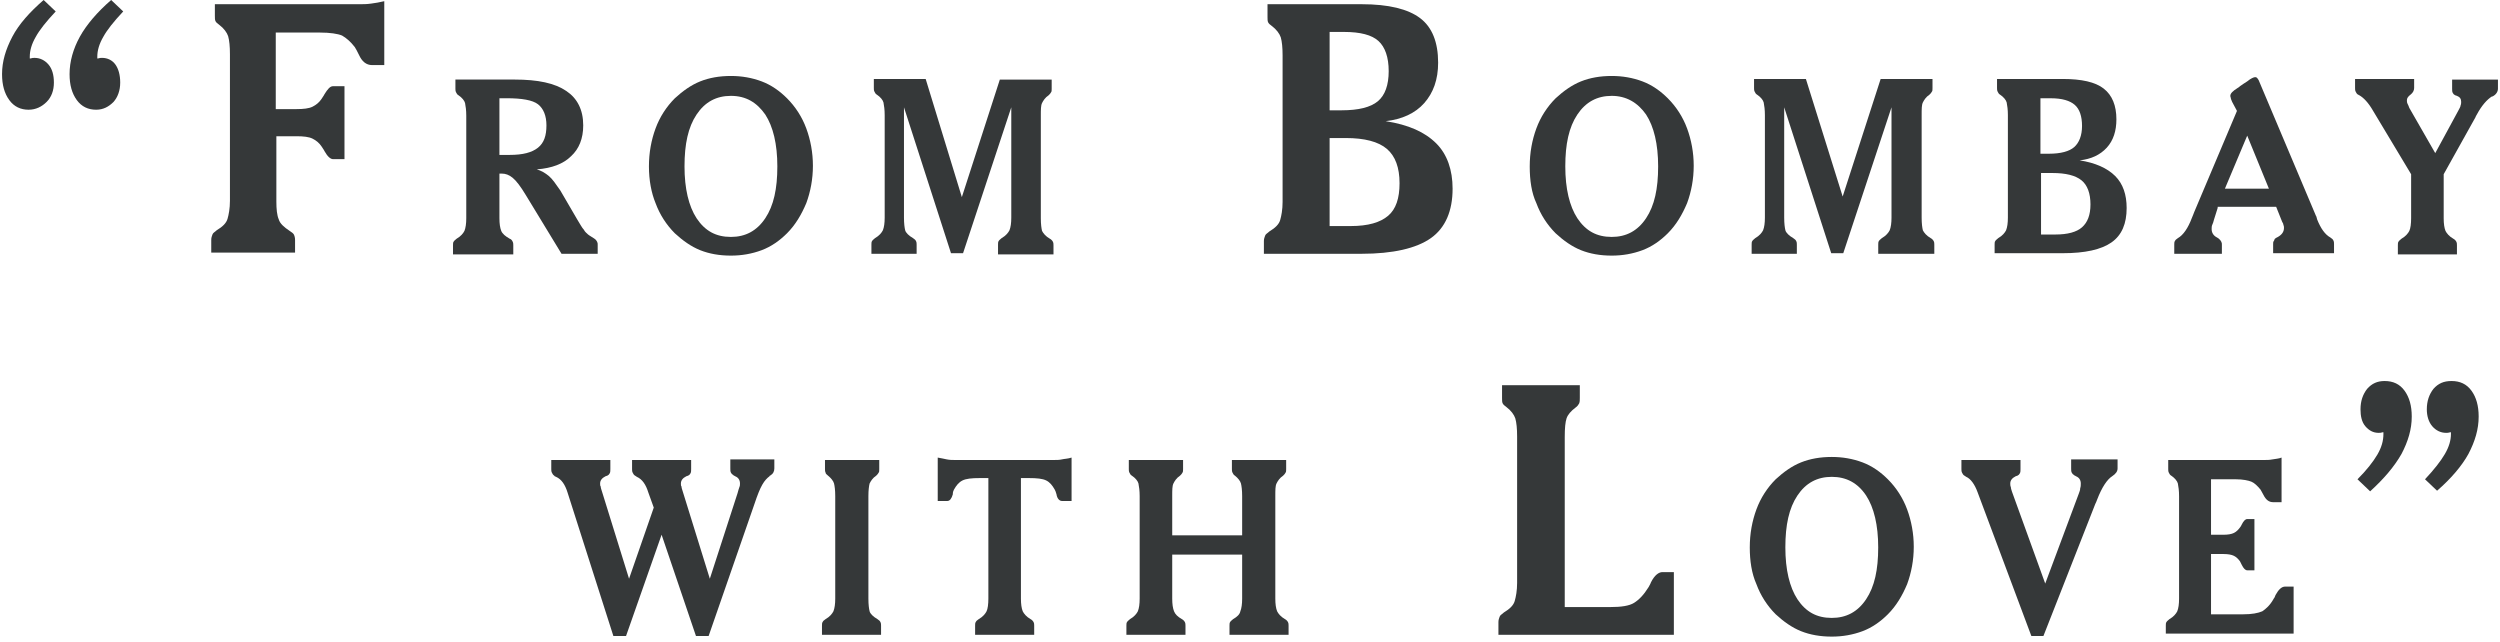 <svg width="253" height="65" viewBox="0 0 253 65" fill="none" xmlns="http://www.w3.org/2000/svg">
<path d="M5.637 1.159C4.661 2.196 3.99 3.05 3.624 3.722C3.197 4.454 3.014 5.125 3.014 5.735V5.918H3.075C3.258 5.857 3.38 5.857 3.502 5.857C4.051 5.857 4.539 6.101 4.905 6.528C5.271 6.955 5.454 7.565 5.454 8.358C5.454 9.151 5.21 9.822 4.722 10.31C4.234 10.799 3.624 11.104 2.892 11.104C2.098 11.104 1.427 10.799 0.939 10.127C0.451 9.456 0.207 8.602 0.207 7.504C0.207 6.223 0.573 5.003 1.244 3.722C1.915 2.44 3.014 1.22 4.417 0L5.637 1.159ZM12.47 1.159C11.494 2.196 10.823 3.05 10.457 3.722C10.03 4.454 9.847 5.125 9.847 5.735V5.918H9.908C10.091 5.857 10.213 5.857 10.335 5.857C10.884 5.857 11.372 6.101 11.677 6.528C11.982 6.955 12.165 7.565 12.165 8.358C12.165 9.151 11.921 9.822 11.494 10.31C11.006 10.799 10.457 11.104 9.725 11.104C8.932 11.104 8.261 10.799 7.772 10.127C7.284 9.456 7.04 8.602 7.04 7.504C7.04 6.223 7.406 4.942 8.078 3.722C8.749 2.501 9.847 1.22 11.25 0L12.47 1.159Z" fill="#353839"/>
<path d="M27.968 11.042H29.982C30.714 11.042 31.263 10.981 31.629 10.798C31.995 10.614 32.3 10.37 32.544 10.005C32.605 9.882 32.727 9.76 32.849 9.516C33.154 9.028 33.398 8.723 33.703 8.723H34.862V16.105H33.703C33.459 16.105 33.154 15.861 32.849 15.312C32.727 15.068 32.605 14.946 32.544 14.824C32.3 14.458 31.995 14.214 31.629 14.031C31.263 13.848 30.714 13.787 29.982 13.787H27.968V20.376C27.968 21.169 28.029 21.779 28.212 22.206C28.334 22.633 28.761 22.999 29.31 23.365C29.494 23.487 29.677 23.609 29.738 23.731C29.799 23.853 29.86 24.036 29.86 24.28V25.562H21.379V24.28C21.379 24.036 21.44 23.914 21.501 23.731C21.562 23.548 21.745 23.487 21.928 23.304C22.538 22.938 22.904 22.572 23.026 22.145C23.148 21.718 23.27 21.108 23.27 20.315V5.49C23.27 4.697 23.209 4.087 23.087 3.66C22.965 3.294 22.66 2.866 22.172 2.5C21.989 2.378 21.867 2.256 21.806 2.134C21.745 2.012 21.745 1.829 21.745 1.585V0.426H36.388C36.754 0.426 37.12 0.426 37.547 0.365C37.974 0.304 38.401 0.243 38.889 0.121V6.588H37.669C37.059 6.588 36.632 6.222 36.327 5.551C36.144 5.185 36.022 4.941 35.9 4.758C35.473 4.209 35.045 3.843 34.618 3.599C34.191 3.416 33.398 3.294 32.361 3.294H31.446H27.907V11.042H27.968Z" fill="#353839"/>
<path d="M50.542 22.083C50.542 22.632 50.603 23.059 50.725 23.364C50.847 23.669 51.152 23.913 51.579 24.157C51.762 24.218 51.823 24.34 51.884 24.462C51.945 24.584 51.945 24.706 51.945 24.828V25.743H45.844V24.828C45.844 24.706 45.844 24.523 45.905 24.462C45.966 24.34 46.088 24.279 46.21 24.157C46.637 23.913 46.881 23.608 47.003 23.364C47.125 23.059 47.186 22.632 47.186 22.083V11.711C47.186 11.162 47.125 10.735 47.064 10.43C47.003 10.186 46.759 9.881 46.393 9.637C46.271 9.576 46.21 9.454 46.149 9.332C46.088 9.21 46.088 9.088 46.088 8.966V8.051H52.067C54.446 8.051 56.155 8.417 57.314 9.21C58.412 9.942 59.022 11.101 59.022 12.687C59.022 14.03 58.595 15.067 57.802 15.799C57.009 16.592 55.85 17.019 54.324 17.141C54.752 17.263 55.178 17.507 55.545 17.812C55.911 18.117 56.277 18.666 56.704 19.276L58.412 22.205C58.717 22.693 58.9 23.059 59.083 23.242C59.205 23.486 59.388 23.608 59.51 23.73C59.571 23.791 59.693 23.852 59.876 23.974C60.059 24.096 60.181 24.157 60.242 24.218C60.303 24.279 60.364 24.34 60.425 24.462C60.487 24.584 60.486 24.645 60.486 24.767V25.682H56.826L53.226 19.764C52.677 18.849 52.25 18.3 51.884 17.995C51.518 17.69 51.152 17.568 50.786 17.568C50.786 17.568 50.725 17.568 50.664 17.568C50.603 17.568 50.542 17.568 50.542 17.568V22.083ZM50.542 15.677H51.579C52.921 15.677 53.836 15.433 54.446 14.945C55.056 14.457 55.3 13.725 55.3 12.687C55.3 11.711 54.995 10.979 54.446 10.552C53.897 10.125 52.799 9.942 51.274 9.942H50.542V15.677Z" fill="#353839"/>
<path d="M65.672 16.839C65.672 15.436 65.916 14.154 66.343 12.995C66.77 11.836 67.441 10.799 68.295 9.945C69.089 9.213 69.943 8.603 70.858 8.237C71.773 7.87 72.81 7.688 73.969 7.688C75.068 7.688 76.105 7.87 77.081 8.237C78.057 8.603 78.911 9.213 79.644 9.945C80.498 10.799 81.169 11.836 81.596 12.995C82.023 14.154 82.267 15.435 82.267 16.778C82.267 18.12 82.023 19.401 81.596 20.56C81.108 21.719 80.498 22.757 79.644 23.611C78.911 24.343 78.057 24.953 77.081 25.319C76.105 25.685 75.068 25.868 73.969 25.868C72.81 25.868 71.773 25.685 70.858 25.319C69.943 24.953 69.089 24.343 68.295 23.611C67.441 22.757 66.77 21.719 66.343 20.56C65.916 19.523 65.672 18.242 65.672 16.839ZM73.969 9.701C72.505 9.701 71.346 10.311 70.492 11.592C69.638 12.873 69.272 14.581 69.272 16.839C69.272 19.096 69.699 20.865 70.492 22.085C71.346 23.367 72.444 23.977 73.969 23.977C75.434 23.977 76.593 23.367 77.447 22.085C78.301 20.804 78.667 19.096 78.667 16.839C78.667 14.581 78.24 12.812 77.447 11.592C76.593 10.372 75.495 9.701 73.969 9.701Z" fill="#353839"/>
<path d="M101 25.685V24.77C101 24.648 101 24.464 101.061 24.403C101.122 24.281 101.244 24.22 101.366 24.098C101.793 23.854 102.037 23.549 102.159 23.305C102.281 23 102.342 22.573 102.342 22.024V10.86L97.461 25.624H96.241L91.482 10.86V22.024C91.482 22.634 91.543 23.061 91.604 23.305C91.665 23.549 91.97 23.854 92.397 24.098C92.58 24.22 92.641 24.281 92.702 24.403C92.763 24.525 92.763 24.648 92.763 24.77V25.685H88.188V24.77C88.188 24.648 88.188 24.464 88.249 24.403C88.309 24.281 88.431 24.22 88.554 24.098C88.981 23.854 89.225 23.549 89.347 23.305C89.469 23 89.53 22.573 89.53 22.024V11.653C89.53 11.104 89.469 10.677 89.408 10.371C89.347 10.127 89.103 9.822 88.737 9.578C88.615 9.517 88.554 9.395 88.493 9.273C88.431 9.151 88.432 9.029 88.432 8.907V7.992H93.678L97.339 19.95L101.183 8.053H106.43V8.968C106.43 9.151 106.43 9.273 106.369 9.334C106.308 9.456 106.247 9.517 106.125 9.639C105.759 9.883 105.576 10.188 105.454 10.432C105.332 10.677 105.332 11.104 105.332 11.714V22.085C105.332 22.695 105.393 23.122 105.454 23.366C105.576 23.61 105.82 23.915 106.247 24.159C106.369 24.22 106.491 24.342 106.552 24.464C106.613 24.587 106.613 24.709 106.613 24.831V25.746H101V25.685Z" fill="#353839"/>
<path d="M127.906 25.683V24.402C127.906 24.158 127.967 24.036 128.028 23.853C128.089 23.67 128.272 23.609 128.455 23.426C129.065 23.06 129.432 22.694 129.554 22.267C129.676 21.84 129.798 21.23 129.798 20.436V5.611C129.798 4.818 129.737 4.208 129.615 3.781C129.493 3.415 129.188 2.988 128.699 2.622C128.516 2.5 128.394 2.378 128.333 2.256C128.272 2.134 128.272 1.951 128.272 1.707V0.426H137.79C140.536 0.426 142.488 0.914 143.708 1.829C144.929 2.744 145.539 4.269 145.539 6.344C145.539 8.052 145.051 9.394 144.135 10.431C143.22 11.468 141.878 12.078 140.231 12.261C142.549 12.627 144.196 13.36 145.356 14.519C146.454 15.617 147.003 17.203 147.003 19.094C147.003 21.352 146.271 23.06 144.806 24.097C143.342 25.134 140.963 25.683 137.79 25.683H127.906ZM134.557 11.163H135.777C137.485 11.163 138.705 10.858 139.437 10.248C140.17 9.638 140.536 8.601 140.536 7.198C140.536 5.795 140.17 4.757 139.498 4.147C138.827 3.537 137.668 3.232 136.021 3.232H134.557V11.163ZM134.557 22.877H136.692C138.461 22.877 139.682 22.511 140.475 21.84C141.268 21.169 141.634 20.07 141.634 18.545C141.634 16.959 141.207 15.8 140.353 15.068C139.498 14.336 138.095 13.97 136.204 13.97H134.557V22.877Z" fill="#353839"/>
<path d="M154.809 16.839C154.809 15.436 155.053 14.154 155.48 12.995C155.907 11.836 156.578 10.799 157.432 9.945C158.225 9.213 159.079 8.603 159.995 8.237C160.91 7.87 161.947 7.688 163.106 7.688C164.204 7.688 165.242 7.87 166.218 8.237C167.194 8.603 168.048 9.213 168.78 9.945C169.634 10.799 170.306 11.836 170.733 12.995C171.16 14.154 171.404 15.435 171.404 16.778C171.404 18.12 171.16 19.401 170.733 20.56C170.245 21.719 169.634 22.757 168.78 23.611C168.048 24.343 167.194 24.953 166.218 25.319C165.242 25.685 164.204 25.868 163.106 25.868C161.947 25.868 160.91 25.685 159.995 25.319C159.079 24.953 158.225 24.343 157.432 23.611C156.578 22.757 155.907 21.719 155.48 20.56C154.992 19.523 154.809 18.242 154.809 16.839ZM163.106 9.701C161.642 9.701 160.483 10.311 159.628 11.592C158.774 12.873 158.408 14.581 158.408 16.839C158.408 19.096 158.835 20.865 159.628 22.085C160.483 23.367 161.581 23.977 163.106 23.977C164.57 23.977 165.73 23.367 166.584 22.085C167.438 20.804 167.804 19.096 167.804 16.839C167.804 14.581 167.377 12.812 166.584 11.592C165.73 10.372 164.57 9.701 163.106 9.701Z" fill="#353839"/>
<path d="M190.078 25.685V24.77C190.078 24.648 190.078 24.464 190.139 24.403C190.2 24.281 190.322 24.22 190.444 24.098C190.871 23.854 191.115 23.549 191.237 23.305C191.359 23 191.42 22.573 191.42 22.024V10.86L186.539 25.624H185.319L180.56 10.86V22.024C180.56 22.634 180.621 23.061 180.682 23.305C180.743 23.549 181.048 23.854 181.475 24.098C181.658 24.22 181.719 24.281 181.781 24.403C181.842 24.525 181.841 24.648 181.841 24.77V25.685H177.266V24.77C177.266 24.648 177.266 24.464 177.327 24.403C177.388 24.281 177.51 24.22 177.632 24.098C178.059 23.854 178.303 23.549 178.425 23.305C178.547 23 178.608 22.573 178.608 22.024V11.653C178.608 11.104 178.547 10.677 178.486 10.371C178.425 10.127 178.181 9.822 177.815 9.578C177.693 9.517 177.632 9.395 177.571 9.273C177.51 9.151 177.51 9.029 177.51 8.907V7.992H182.757L186.478 19.889L190.322 7.992H195.569V8.907C195.569 9.09 195.569 9.212 195.508 9.273C195.447 9.395 195.386 9.456 195.264 9.578C194.898 9.822 194.715 10.127 194.593 10.371C194.471 10.616 194.471 11.043 194.471 11.653V22.024C194.471 22.634 194.532 23.061 194.593 23.305C194.715 23.549 194.959 23.854 195.386 24.098C195.508 24.159 195.63 24.281 195.691 24.403C195.752 24.525 195.752 24.648 195.752 24.77V25.685H190.078Z" fill="#353839"/>
<path d="M201.855 25.685V24.77C201.855 24.648 201.855 24.464 201.916 24.403C201.977 24.281 202.1 24.22 202.222 24.098C202.649 23.854 202.893 23.549 203.015 23.305C203.137 23 203.198 22.573 203.198 22.024V11.653C203.198 11.104 203.137 10.677 203.076 10.371C203.015 10.127 202.771 9.822 202.405 9.578C202.282 9.517 202.222 9.395 202.161 9.273C202.1 9.151 202.099 9.029 202.099 8.907V7.992H208.75C210.641 7.992 212.044 8.297 212.899 8.968C213.753 9.639 214.18 10.677 214.18 12.08C214.18 13.239 213.875 14.215 213.204 14.947C212.532 15.679 211.617 16.106 210.458 16.228C212.044 16.472 213.265 17.021 214.058 17.814C214.851 18.608 215.217 19.706 215.217 21.048C215.217 22.634 214.729 23.793 213.692 24.525C212.654 25.258 211.007 25.624 208.75 25.624H201.855V25.685ZM206.492 15.557H207.347C208.567 15.557 209.421 15.313 209.909 14.886C210.397 14.459 210.702 13.727 210.702 12.751C210.702 11.775 210.458 11.043 209.97 10.616C209.482 10.188 208.689 9.944 207.53 9.944H206.492V15.557ZM206.492 23.732H208.018C209.238 23.732 210.153 23.488 210.702 23C211.251 22.512 211.556 21.78 211.556 20.682C211.556 19.584 211.251 18.73 210.641 18.242C210.031 17.753 209.055 17.509 207.713 17.509H206.553V23.732H206.492Z" fill="#353839"/>
<path d="M224.428 21.047L224.062 22.207C224.001 22.451 223.94 22.634 223.879 22.756C223.818 22.878 223.818 23.061 223.818 23.183C223.818 23.549 224.001 23.854 224.367 24.037C224.489 24.098 224.55 24.159 224.611 24.22C224.672 24.281 224.733 24.342 224.794 24.464C224.855 24.586 224.855 24.647 224.855 24.769V25.684H220.035V24.769C220.035 24.647 220.035 24.464 220.096 24.403C220.157 24.281 220.218 24.22 220.401 24.098C220.95 23.793 221.438 23.061 221.805 22.085C221.927 21.84 221.988 21.596 222.049 21.474L226.38 11.225L225.892 10.31C225.831 10.188 225.831 10.127 225.77 10.005C225.77 9.883 225.709 9.822 225.709 9.7C225.709 9.456 225.953 9.212 226.441 8.907C226.563 8.846 226.624 8.785 226.685 8.724C226.868 8.602 227.112 8.419 227.418 8.236C227.784 7.931 228.089 7.809 228.211 7.809C228.272 7.809 228.333 7.809 228.394 7.87C228.455 7.931 228.516 7.992 228.577 8.114L234.373 21.84C234.434 21.901 234.434 22.024 234.495 22.207C234.861 23.122 235.288 23.732 235.837 24.037C236.02 24.159 236.081 24.22 236.142 24.342C236.203 24.464 236.203 24.586 236.203 24.708V25.623H230.041V24.708C230.041 24.586 230.041 24.464 230.102 24.403C230.163 24.342 230.163 24.22 230.224 24.159C230.285 24.098 230.407 24.037 230.529 23.976C230.956 23.732 231.139 23.427 231.139 23.061C231.139 23 231.139 22.878 231.078 22.756C231.078 22.634 231.017 22.573 230.956 22.451L230.346 20.925H224.428V21.047ZM225.16 19.095H229.614L227.418 13.726L225.16 19.095Z" fill="#353839"/>
<path d="M246.447 15.496L248.765 11.226C248.887 10.982 249.009 10.799 249.009 10.677C249.07 10.555 249.07 10.371 249.07 10.31C249.07 10.005 248.948 9.822 248.643 9.7C248.582 9.7 248.521 9.639 248.46 9.639C248.338 9.578 248.277 9.517 248.216 9.395C248.155 9.273 248.155 9.151 248.155 8.968V8.053H252.792V8.968C252.792 9.273 252.609 9.578 252.243 9.761H252.182C251.694 10.066 251.145 10.677 250.656 11.592C250.595 11.714 250.534 11.775 250.534 11.836L247.301 17.631V22.085C247.301 22.634 247.362 23.061 247.484 23.366C247.606 23.61 247.85 23.915 248.277 24.159C248.399 24.22 248.521 24.342 248.582 24.464C248.643 24.587 248.643 24.709 248.643 24.831V25.746H242.664V24.831C242.664 24.709 242.664 24.526 242.725 24.464C242.786 24.342 242.908 24.281 243.03 24.159C243.457 23.915 243.701 23.61 243.823 23.366C243.945 23.122 244.006 22.634 244.006 22.085V17.631L240.162 11.226C239.674 10.371 239.186 9.883 238.759 9.639C238.698 9.639 238.698 9.578 238.637 9.578C238.515 9.517 238.454 9.395 238.393 9.273C238.332 9.151 238.332 9.029 238.332 8.907V7.992H244.311V8.907C244.311 9.151 244.189 9.395 243.945 9.578C243.701 9.761 243.579 9.944 243.579 10.127C243.579 10.249 243.579 10.371 243.64 10.493C243.701 10.616 243.762 10.738 243.823 10.921L246.447 15.496Z" fill="#353839"/>
<path d="M66.954 54.114L63.355 64.364H62.073L57.436 49.844C57.192 49.051 56.826 48.502 56.277 48.258C56.155 48.197 56.094 48.197 56.094 48.136C55.972 48.075 55.911 47.953 55.85 47.831C55.789 47.709 55.789 47.586 55.789 47.464V46.549H61.768V47.464C61.768 47.647 61.768 47.769 61.707 47.892C61.646 48.014 61.585 48.075 61.463 48.136C61.402 48.136 61.341 48.197 61.28 48.197C60.914 48.38 60.731 48.624 60.731 48.929C60.731 49.051 60.731 49.173 60.792 49.234C60.792 49.356 60.853 49.539 60.914 49.722L63.66 58.568L66.161 51.369L65.612 49.844C65.368 49.051 65.002 48.502 64.453 48.258C64.392 48.197 64.331 48.197 64.27 48.136C64.148 48.075 64.087 47.953 64.026 47.831C63.965 47.709 63.965 47.586 63.965 47.464V46.549H69.944V47.464C69.944 47.647 69.944 47.769 69.883 47.892C69.822 48.014 69.761 48.075 69.639 48.136C69.578 48.136 69.517 48.197 69.456 48.197C69.09 48.38 68.907 48.624 68.907 48.929C68.907 49.051 68.906 49.173 68.968 49.234C68.968 49.356 69.029 49.539 69.09 49.722L71.835 58.568L74.642 49.905C74.703 49.661 74.764 49.478 74.825 49.295C74.886 49.173 74.886 49.051 74.886 48.929C74.886 48.563 74.703 48.319 74.398 48.197C74.337 48.136 74.215 48.136 74.215 48.075C74.093 48.014 74.031 47.953 73.971 47.831C73.909 47.709 73.909 47.586 73.909 47.403V46.488H78.363V47.403C78.363 47.708 78.241 47.953 77.936 48.136C77.936 48.136 77.875 48.136 77.875 48.197C77.631 48.38 77.387 48.624 77.143 49.051C76.899 49.478 76.655 50.088 76.35 51.003L71.713 64.364H70.432L66.954 54.114Z" fill="#353839"/>
<path d="M87.882 60.581C87.882 61.191 87.942 61.618 88.004 61.862C88.064 62.106 88.37 62.411 88.797 62.655C88.98 62.777 89.041 62.838 89.102 62.96C89.163 63.082 89.163 63.204 89.163 63.326V64.241H83.184V63.326C83.184 63.204 83.184 63.021 83.245 62.96C83.306 62.838 83.367 62.777 83.55 62.655C83.977 62.411 84.221 62.106 84.343 61.862C84.465 61.557 84.526 61.13 84.526 60.581V50.209C84.526 49.599 84.465 49.172 84.404 48.928C84.343 48.684 84.099 48.379 83.794 48.135C83.672 48.013 83.55 47.952 83.55 47.83C83.489 47.708 83.489 47.586 83.489 47.464V46.549H88.98V47.464C88.98 47.647 88.98 47.769 88.919 47.83C88.858 47.952 88.797 48.013 88.675 48.135C88.309 48.379 88.126 48.684 88.004 48.928C87.942 49.172 87.882 49.599 87.882 50.209V60.581Z" fill="#353839"/>
<path d="M103.318 48.381V60.583C103.318 61.132 103.379 61.559 103.501 61.864C103.623 62.108 103.867 62.413 104.294 62.657C104.416 62.718 104.538 62.84 104.599 62.962C104.66 63.084 104.66 63.206 104.66 63.328V64.243H98.681V63.328C98.681 63.206 98.681 63.023 98.742 62.962C98.803 62.84 98.864 62.779 99.047 62.657C99.474 62.413 99.718 62.108 99.84 61.864C99.962 61.62 100.023 61.132 100.023 60.583V48.381H99.169C98.315 48.381 97.766 48.442 97.4 48.625C97.034 48.808 96.79 49.113 96.546 49.54C96.485 49.662 96.424 49.784 96.424 50.028C96.302 50.455 96.119 50.699 95.875 50.699H94.898V46.307C95.204 46.368 95.57 46.429 95.814 46.49C96.119 46.551 96.363 46.551 96.607 46.551H106.674C106.918 46.551 107.223 46.551 107.467 46.49C107.711 46.429 108.077 46.429 108.443 46.307V50.699H107.467C107.223 50.699 106.979 50.455 106.918 50.028C106.857 49.784 106.796 49.662 106.735 49.54C106.491 49.113 106.247 48.808 105.881 48.625C105.514 48.442 104.965 48.381 104.111 48.381H103.318Z" fill="#353839"/>
<path d="M118.629 56.127V60.581C118.629 61.13 118.69 61.557 118.812 61.862C118.934 62.167 119.178 62.411 119.605 62.655C119.727 62.716 119.849 62.838 119.91 62.96C119.971 63.082 119.971 63.204 119.971 63.326V64.241H113.992V63.326C113.992 63.204 113.992 63.021 114.053 62.96C114.114 62.838 114.236 62.777 114.358 62.655C114.785 62.411 115.029 62.106 115.151 61.862C115.273 61.557 115.334 61.13 115.334 60.581V50.209C115.334 49.66 115.273 49.233 115.212 48.928C115.151 48.684 114.907 48.379 114.541 48.135C114.419 48.074 114.358 47.952 114.297 47.83C114.236 47.708 114.236 47.586 114.236 47.464V46.549H119.727V47.464C119.727 47.586 119.727 47.769 119.666 47.83C119.605 47.952 119.544 48.013 119.422 48.135C119.056 48.379 118.873 48.684 118.751 48.928C118.629 49.172 118.629 49.599 118.629 50.209V54.175H125.706V50.209C125.706 49.599 125.645 49.172 125.584 48.928C125.523 48.684 125.279 48.379 124.974 48.135C124.852 48.074 124.791 47.952 124.73 47.83C124.669 47.708 124.669 47.586 124.669 47.464V46.549H130.16V47.464C130.16 47.586 130.16 47.769 130.099 47.83C130.038 47.952 129.977 48.013 129.855 48.135C129.489 48.379 129.306 48.684 129.184 48.928C129.062 49.172 129.062 49.599 129.062 50.209V60.581C129.062 61.13 129.123 61.557 129.245 61.862C129.367 62.106 129.611 62.411 130.038 62.655C130.16 62.716 130.282 62.838 130.343 62.96C130.404 63.082 130.404 63.204 130.404 63.326V64.241H124.425V63.326C124.425 63.204 124.425 63.021 124.486 62.96C124.547 62.838 124.669 62.777 124.791 62.655C125.218 62.411 125.462 62.167 125.523 61.862C125.645 61.557 125.706 61.13 125.706 60.581V56.127H118.629Z" fill="#353839"/>
<path d="M169.395 64.242H151.641V62.961C151.641 62.717 151.702 62.595 151.763 62.412C151.824 62.228 152.007 62.168 152.19 61.984C152.8 61.618 153.166 61.252 153.288 60.825C153.41 60.398 153.532 59.788 153.532 58.995V44.17C153.532 43.377 153.471 42.767 153.349 42.34C153.227 41.974 152.922 41.547 152.434 41.181C152.251 41.059 152.129 40.937 152.068 40.815C152.007 40.693 152.007 40.51 152.007 40.266V38.984H159.877V40.266C159.877 40.51 159.877 40.632 159.816 40.815C159.755 40.937 159.633 41.12 159.45 41.242C158.962 41.608 158.657 41.974 158.535 42.34C158.413 42.706 158.352 43.316 158.352 44.231V61.435H162.928C164.087 61.435 164.88 61.313 165.368 61.008C165.856 60.703 166.344 60.215 166.833 59.422C166.894 59.3 167.016 59.117 167.077 58.934C167.443 58.202 167.87 57.897 168.236 57.897H169.395V64.242Z" fill="#353839"/>
<path d="M177.078 55.395C177.078 53.992 177.322 52.711 177.749 51.552C178.176 50.393 178.847 49.356 179.702 48.502C180.495 47.769 181.349 47.159 182.264 46.793C183.179 46.427 184.216 46.244 185.376 46.244C186.474 46.244 187.511 46.427 188.487 46.793C189.463 47.159 190.318 47.769 191.05 48.502C191.904 49.356 192.575 50.393 193.002 51.552C193.429 52.711 193.673 53.992 193.673 55.334C193.673 56.677 193.429 57.958 193.002 59.117C192.514 60.276 191.904 61.313 191.05 62.167C190.318 62.9 189.463 63.51 188.487 63.876C187.511 64.242 186.474 64.425 185.376 64.425C184.216 64.425 183.179 64.242 182.264 63.876C181.349 63.51 180.495 62.9 179.702 62.167C178.847 61.313 178.176 60.276 177.749 59.117C177.261 58.019 177.078 56.738 177.078 55.395ZM185.376 48.257C183.911 48.257 182.752 48.867 181.898 50.149C181.044 51.43 180.678 53.138 180.678 55.395C180.678 57.653 181.105 59.422 181.898 60.642C182.752 61.923 183.85 62.533 185.376 62.533C186.84 62.533 187.999 61.923 188.853 60.642C189.708 59.361 190.074 57.653 190.074 55.395C190.074 53.138 189.647 51.369 188.853 50.149C187.999 48.867 186.84 48.257 185.376 48.257Z" fill="#353839"/>
<path d="M210.393 49.905C210.454 49.722 210.515 49.6 210.515 49.417C210.576 49.234 210.576 49.112 210.576 48.929C210.576 48.563 210.393 48.319 210.088 48.197C210.027 48.136 209.905 48.136 209.905 48.075C209.783 48.014 209.722 47.953 209.661 47.831C209.6 47.709 209.6 47.586 209.6 47.403V46.488H214.298V47.403C214.298 47.708 214.115 47.953 213.749 48.197C213.261 48.502 212.712 49.295 212.224 50.576C212.163 50.759 212.102 50.881 212.041 51.003L206.794 64.364H205.573L200.143 49.844C199.838 48.99 199.411 48.441 198.984 48.258C198.923 48.197 198.862 48.197 198.801 48.136C198.679 48.075 198.618 47.953 198.557 47.831C198.496 47.709 198.496 47.586 198.496 47.464V46.549H204.475V47.464C204.475 47.647 204.475 47.769 204.414 47.892C204.353 48.014 204.292 48.075 204.17 48.136C204.109 48.136 204.048 48.197 203.987 48.197C203.621 48.38 203.438 48.624 203.438 48.929C203.438 49.051 203.438 49.173 203.499 49.295C203.499 49.417 203.56 49.6 203.621 49.783L206.977 59.056L210.393 49.905Z" fill="#353839"/>
<path d="M219.18 64.243V63.328C219.18 63.206 219.18 63.023 219.241 62.962C219.302 62.84 219.424 62.779 219.546 62.657C219.973 62.413 220.217 62.108 220.339 61.864C220.461 61.559 220.522 61.132 220.522 60.583V50.211C220.522 49.662 220.461 49.235 220.4 48.93C220.339 48.686 220.095 48.381 219.729 48.137C219.607 48.076 219.546 47.954 219.485 47.832C219.424 47.71 219.424 47.588 219.424 47.466V46.551H229.186C229.43 46.551 229.674 46.551 229.979 46.49C230.284 46.429 230.589 46.429 230.894 46.307V50.821H230.04C229.613 50.821 229.308 50.577 229.064 50.089C228.942 49.845 228.82 49.662 228.759 49.54C228.453 49.174 228.148 48.869 227.843 48.747C227.538 48.625 226.989 48.503 226.257 48.503H225.769H223.756V54.116H225.037C225.464 54.116 225.83 54.055 226.074 53.933C226.318 53.811 226.501 53.628 226.684 53.384C226.745 53.323 226.806 53.201 226.867 53.079C227.05 52.712 227.233 52.529 227.416 52.529H228.148V57.715H227.416C227.233 57.715 227.05 57.532 226.867 57.166C226.806 57.044 226.745 56.922 226.684 56.8C226.501 56.556 226.318 56.373 226.074 56.251C225.83 56.129 225.464 56.068 225.037 56.068H223.756V62.169H226.989C227.904 62.169 228.514 62.047 228.942 61.864C229.308 61.62 229.735 61.254 230.101 60.583C230.162 60.522 230.223 60.4 230.284 60.217C230.589 59.667 230.894 59.362 231.26 59.362H232.114V64.121H219.18V64.243Z" fill="#353839"/>
<path d="M238.578 48.503C239.493 47.588 240.164 46.734 240.592 46.002C241.019 45.27 241.202 44.598 241.202 43.927V43.744H241.141C240.958 43.805 240.836 43.805 240.714 43.805C240.164 43.805 239.737 43.561 239.371 43.134C239.005 42.707 238.883 42.097 238.883 41.426C238.883 40.572 239.127 39.901 239.554 39.352C240.042 38.803 240.592 38.559 241.324 38.559C242.178 38.559 242.849 38.864 243.337 39.535C243.825 40.206 244.069 41.06 244.069 42.158C244.069 43.439 243.703 44.659 243.032 45.941C242.3 47.222 241.263 48.442 239.859 49.723L238.578 48.503ZM245.411 48.503C246.327 47.527 246.998 46.673 247.425 45.941C247.852 45.209 248.035 44.537 248.035 43.927V43.744H247.974C247.791 43.805 247.669 43.805 247.547 43.805C246.998 43.805 246.51 43.561 246.144 43.134C245.778 42.707 245.594 42.097 245.594 41.426C245.594 40.572 245.838 39.901 246.266 39.352C246.754 38.803 247.303 38.559 248.096 38.559C248.95 38.559 249.621 38.864 250.109 39.535C250.597 40.206 250.841 41.06 250.841 42.158C250.841 43.439 250.475 44.659 249.804 45.941C249.133 47.161 248.035 48.442 246.632 49.662L245.411 48.503Z" fill="#353839"/>
</svg>
